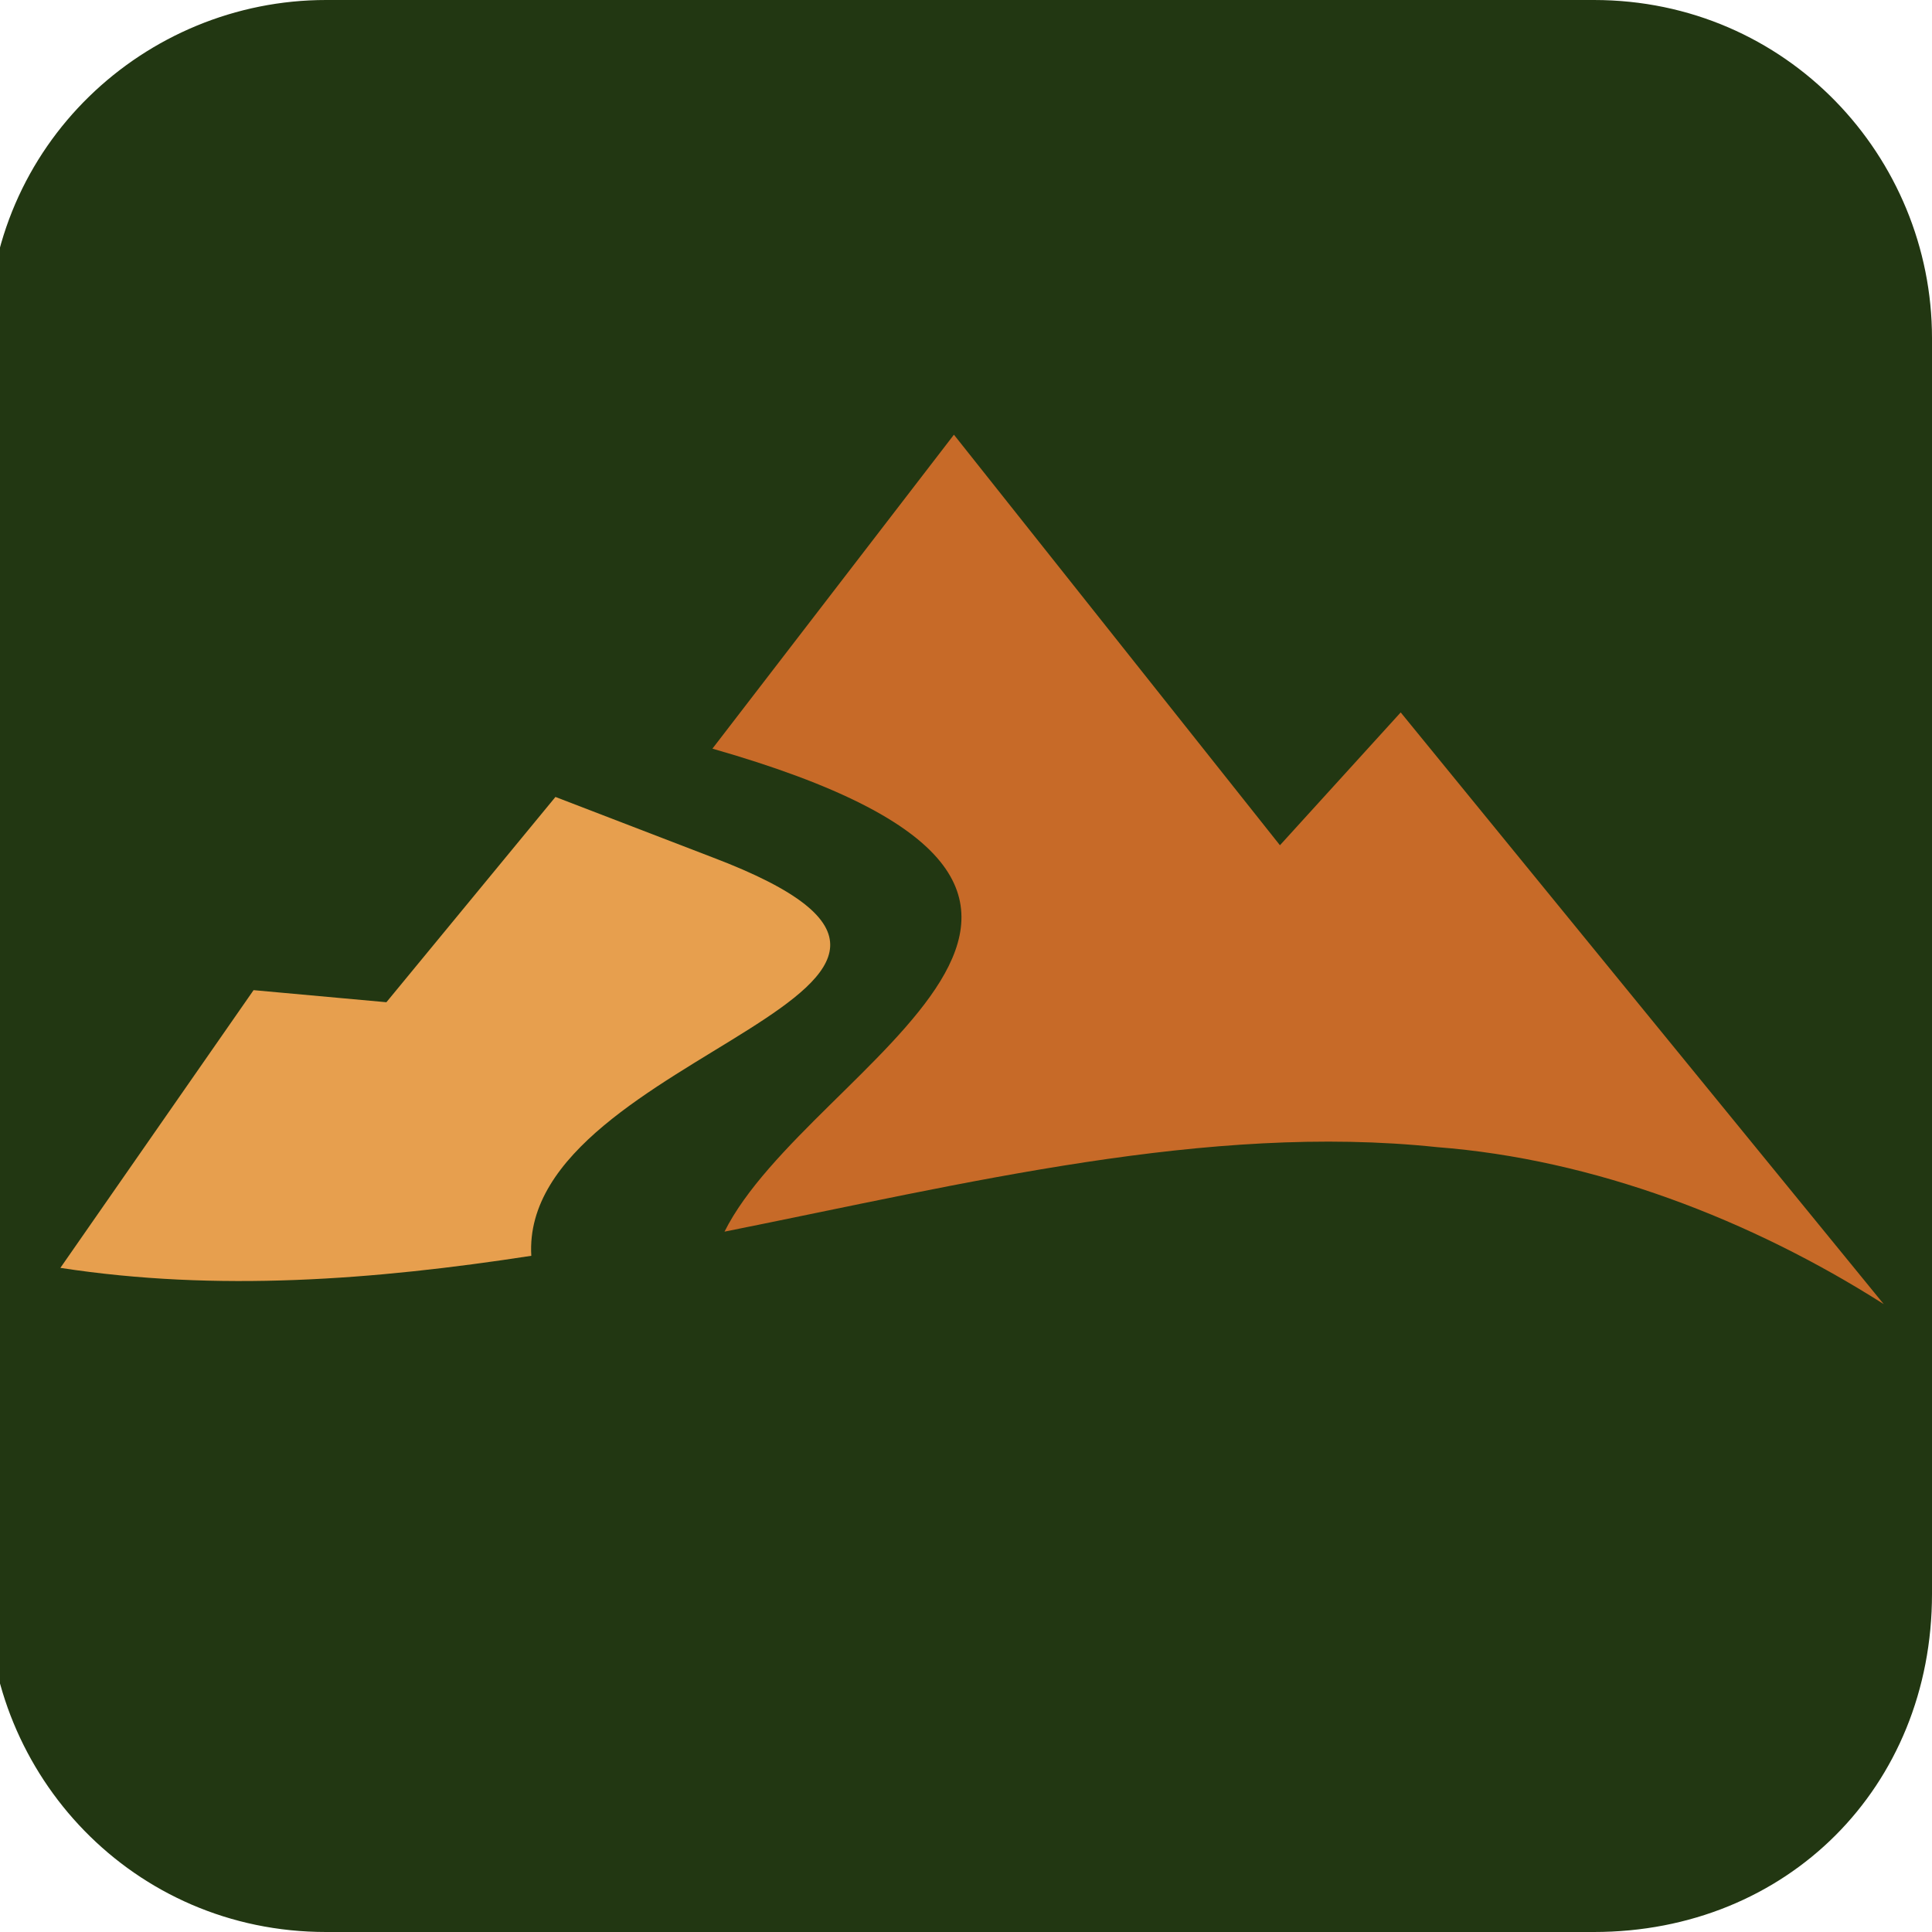 <svg xmlns="http://www.w3.org/2000/svg" xmlns:xlink="http://www.w3.org/1999/xlink" id="Layer_1" x="0px" y="0px" viewBox="0 0 16 16" style="enable-background:new 0 0 16 16;" xml:space="preserve"><style type="text/css">	.st0{fill-rule:evenodd;clip-rule:evenodd;fill:#223712;}</style><path class="st0" d="M13.2,16H2.7c-1.6,0-2.8-1.3-2.8-2.8V2.8c0-1.6,1.3-2.8,2.8-2.8h10.5c1.6,0,2.8,1.3,2.8,2.8v10.4 C16,14.8,14.8,16,13.2,16z"></path><g>	<defs>		<path id="XMLID_00000088102675550207401210000017153742783872475289_" d="M4.4,10.4c-1.3,0.2-2.6,0.3-3.9,0.1l1.6-2.3l1.1,0.1   l1.4-1.7l1.3,0.5C8.8,8.2,4.3,8.7,4.4,10.4z"></path>	</defs>			<use xlink:href="#XMLID_00000088102675550207401210000017153742783872475289_" style="overflow:visible;fill-rule:evenodd;clip-rule:evenodd;fill:#E79F4E;"></use>	<clipPath id="XMLID_00000153670894262755036820000003380160037064465300_">		<use xlink:href="#XMLID_00000088102675550207401210000017153742783872475289_" style="overflow:visible;"></use>	</clipPath></g><g>	<defs>		<path id="XMLID_00000033334719501214227850000014781354365165398708_" d="M11.6,5.9L10.6,7L7.9,3.6l-2,2.6c4.2,1.2,0.8,2.6,0.1,4   c2-0.4,4-0.9,5.9-0.7c1.3,0.1,2.6,0.6,3.7,1.3L11.6,5.9z"></path>	</defs>			<use xlink:href="#XMLID_00000033334719501214227850000014781354365165398708_" style="overflow:visible;fill-rule:evenodd;clip-rule:evenodd;fill:#C76A28;"></use>	<clipPath id="XMLID_00000152243606328890411560000003850475377737868702_">		<use xlink:href="#XMLID_00000033334719501214227850000014781354365165398708_" style="overflow:visible;"></use>	</clipPath></g></svg>